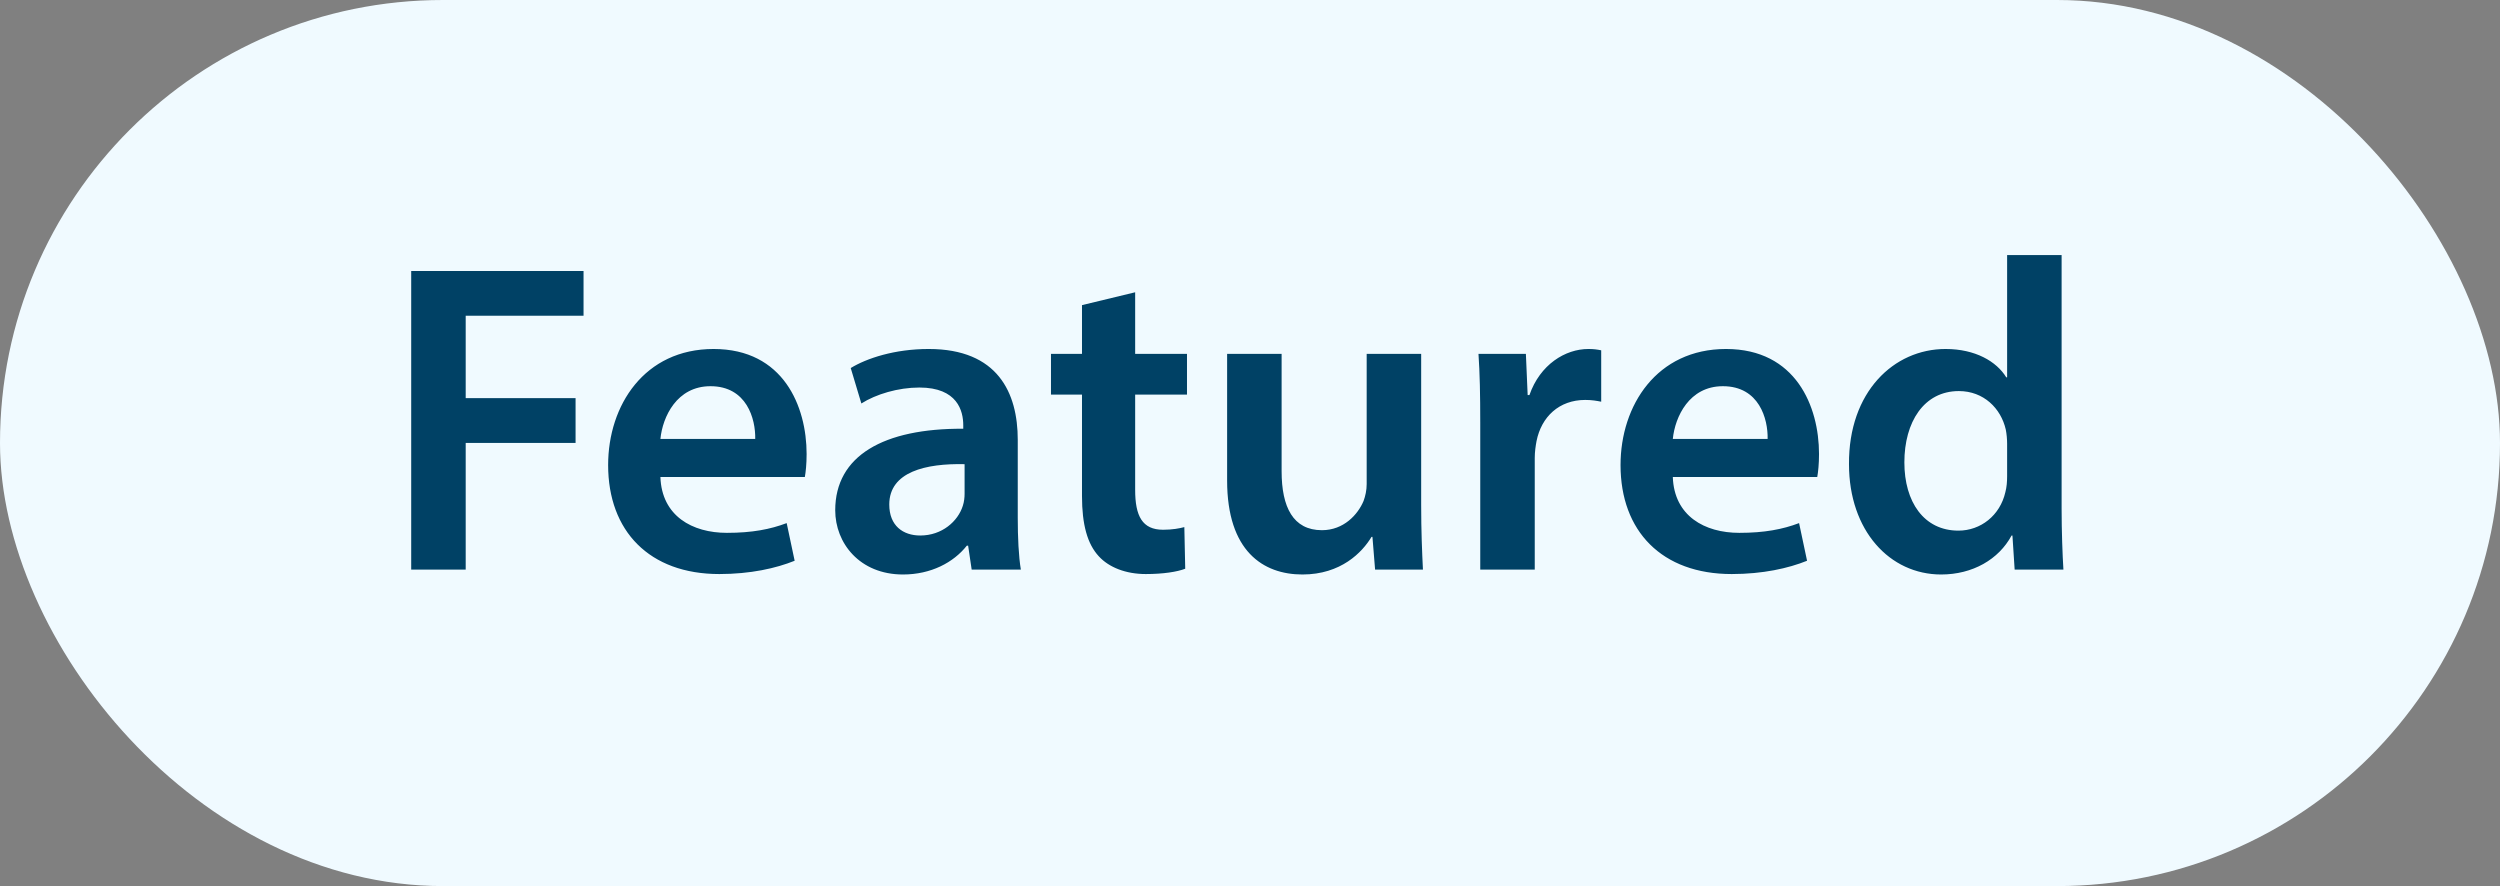 <svg width="79" height="28" viewBox="0 0 79 28" fill="none" xmlns="http://www.w3.org/2000/svg">
<rect x="0" y="0" width="79" height="28" fill="#808080" stroke="none"/>
<rect width="79" height="28" rx="14" fill="#F0FAFF"/>
<path d="M12.994 18V8.564H18.44V9.978H14.716V12.582H18.188V13.996H14.716V18H12.994ZM25.433 15.074H20.869C20.911 16.306 21.877 16.838 22.969 16.838C23.767 16.838 24.341 16.726 24.859 16.53L25.111 17.72C24.523 17.958 23.711 18.14 22.731 18.14C20.519 18.14 19.217 16.782 19.217 14.696C19.217 12.806 20.365 11.028 22.549 11.028C24.761 11.028 25.489 12.848 25.489 14.346C25.489 14.668 25.461 14.92 25.433 15.074ZM20.869 13.87H23.865C23.879 13.24 23.599 12.204 22.451 12.204C21.387 12.204 20.939 13.17 20.869 13.87ZM32.259 18H30.705L30.593 17.244H30.551C30.131 17.776 29.417 18.154 28.535 18.154C27.163 18.154 26.393 17.16 26.393 16.124C26.393 14.402 27.919 13.534 30.439 13.548V13.436C30.439 12.988 30.257 12.246 29.053 12.246C28.381 12.246 27.681 12.456 27.219 12.75L26.883 11.63C27.387 11.322 28.269 11.028 29.347 11.028C31.531 11.028 32.161 12.414 32.161 13.898V16.362C32.161 16.978 32.189 17.58 32.259 18ZM30.481 15.606V14.668C29.263 14.64 28.101 14.906 28.101 15.942C28.101 16.614 28.535 16.922 29.081 16.922C29.767 16.922 30.271 16.474 30.425 15.984C30.467 15.858 30.481 15.718 30.481 15.606ZM34.191 9.642L35.871 9.236V11.182H37.509V12.47H35.871V15.48C35.871 16.306 36.095 16.74 36.753 16.74C37.047 16.74 37.271 16.698 37.425 16.656L37.453 17.972C37.201 18.07 36.753 18.14 36.207 18.14C35.577 18.14 35.045 17.93 34.723 17.58C34.359 17.188 34.191 16.572 34.191 15.676V12.47H33.211V11.182H34.191V9.642ZM44.909 11.182V15.956C44.909 16.768 44.937 17.44 44.965 18H43.453L43.369 16.964H43.341C43.047 17.454 42.375 18.154 41.157 18.154C39.911 18.154 38.777 17.412 38.777 15.186V11.182H40.499V14.892C40.499 16.026 40.863 16.754 41.773 16.754C42.459 16.754 42.907 16.264 43.089 15.83C43.145 15.676 43.187 15.494 43.187 15.298V11.182H44.909ZM46.776 18V13.38C46.776 12.456 46.762 11.798 46.72 11.182H48.218L48.274 12.484H48.33C48.666 11.518 49.464 11.028 50.192 11.028C50.36 11.028 50.458 11.042 50.598 11.07V12.694C50.458 12.666 50.304 12.638 50.094 12.638C49.268 12.638 48.708 13.17 48.554 13.94C48.526 14.094 48.498 14.276 48.498 14.472V18H46.776ZM57.425 15.074H52.861C52.903 16.306 53.869 16.838 54.961 16.838C55.759 16.838 56.333 16.726 56.851 16.53L57.103 17.72C56.515 17.958 55.703 18.14 54.723 18.14C52.511 18.14 51.209 16.782 51.209 14.696C51.209 12.806 52.357 11.028 54.541 11.028C56.753 11.028 57.481 12.848 57.481 14.346C57.481 14.668 57.453 14.92 57.425 15.074ZM52.861 13.87H55.857C55.871 13.24 55.591 12.204 54.443 12.204C53.379 12.204 52.931 13.17 52.861 13.87ZM63.425 8.06H65.147V16.082C65.147 16.782 65.175 17.538 65.204 18H63.663L63.593 16.922H63.566C63.16 17.678 62.334 18.154 61.34 18.154C59.715 18.154 58.428 16.768 58.428 14.668C58.413 12.386 59.842 11.028 61.48 11.028C62.417 11.028 63.09 11.42 63.398 11.924H63.425V8.06ZM63.425 15.046V14.024C63.425 13.884 63.411 13.716 63.383 13.576C63.23 12.904 62.684 12.358 61.9 12.358C60.794 12.358 60.178 13.338 60.178 14.612C60.178 15.858 60.794 16.768 61.886 16.768C62.586 16.768 63.202 16.292 63.37 15.55C63.411 15.396 63.425 15.228 63.425 15.046Z" fill="#004165"/>
</svg>
